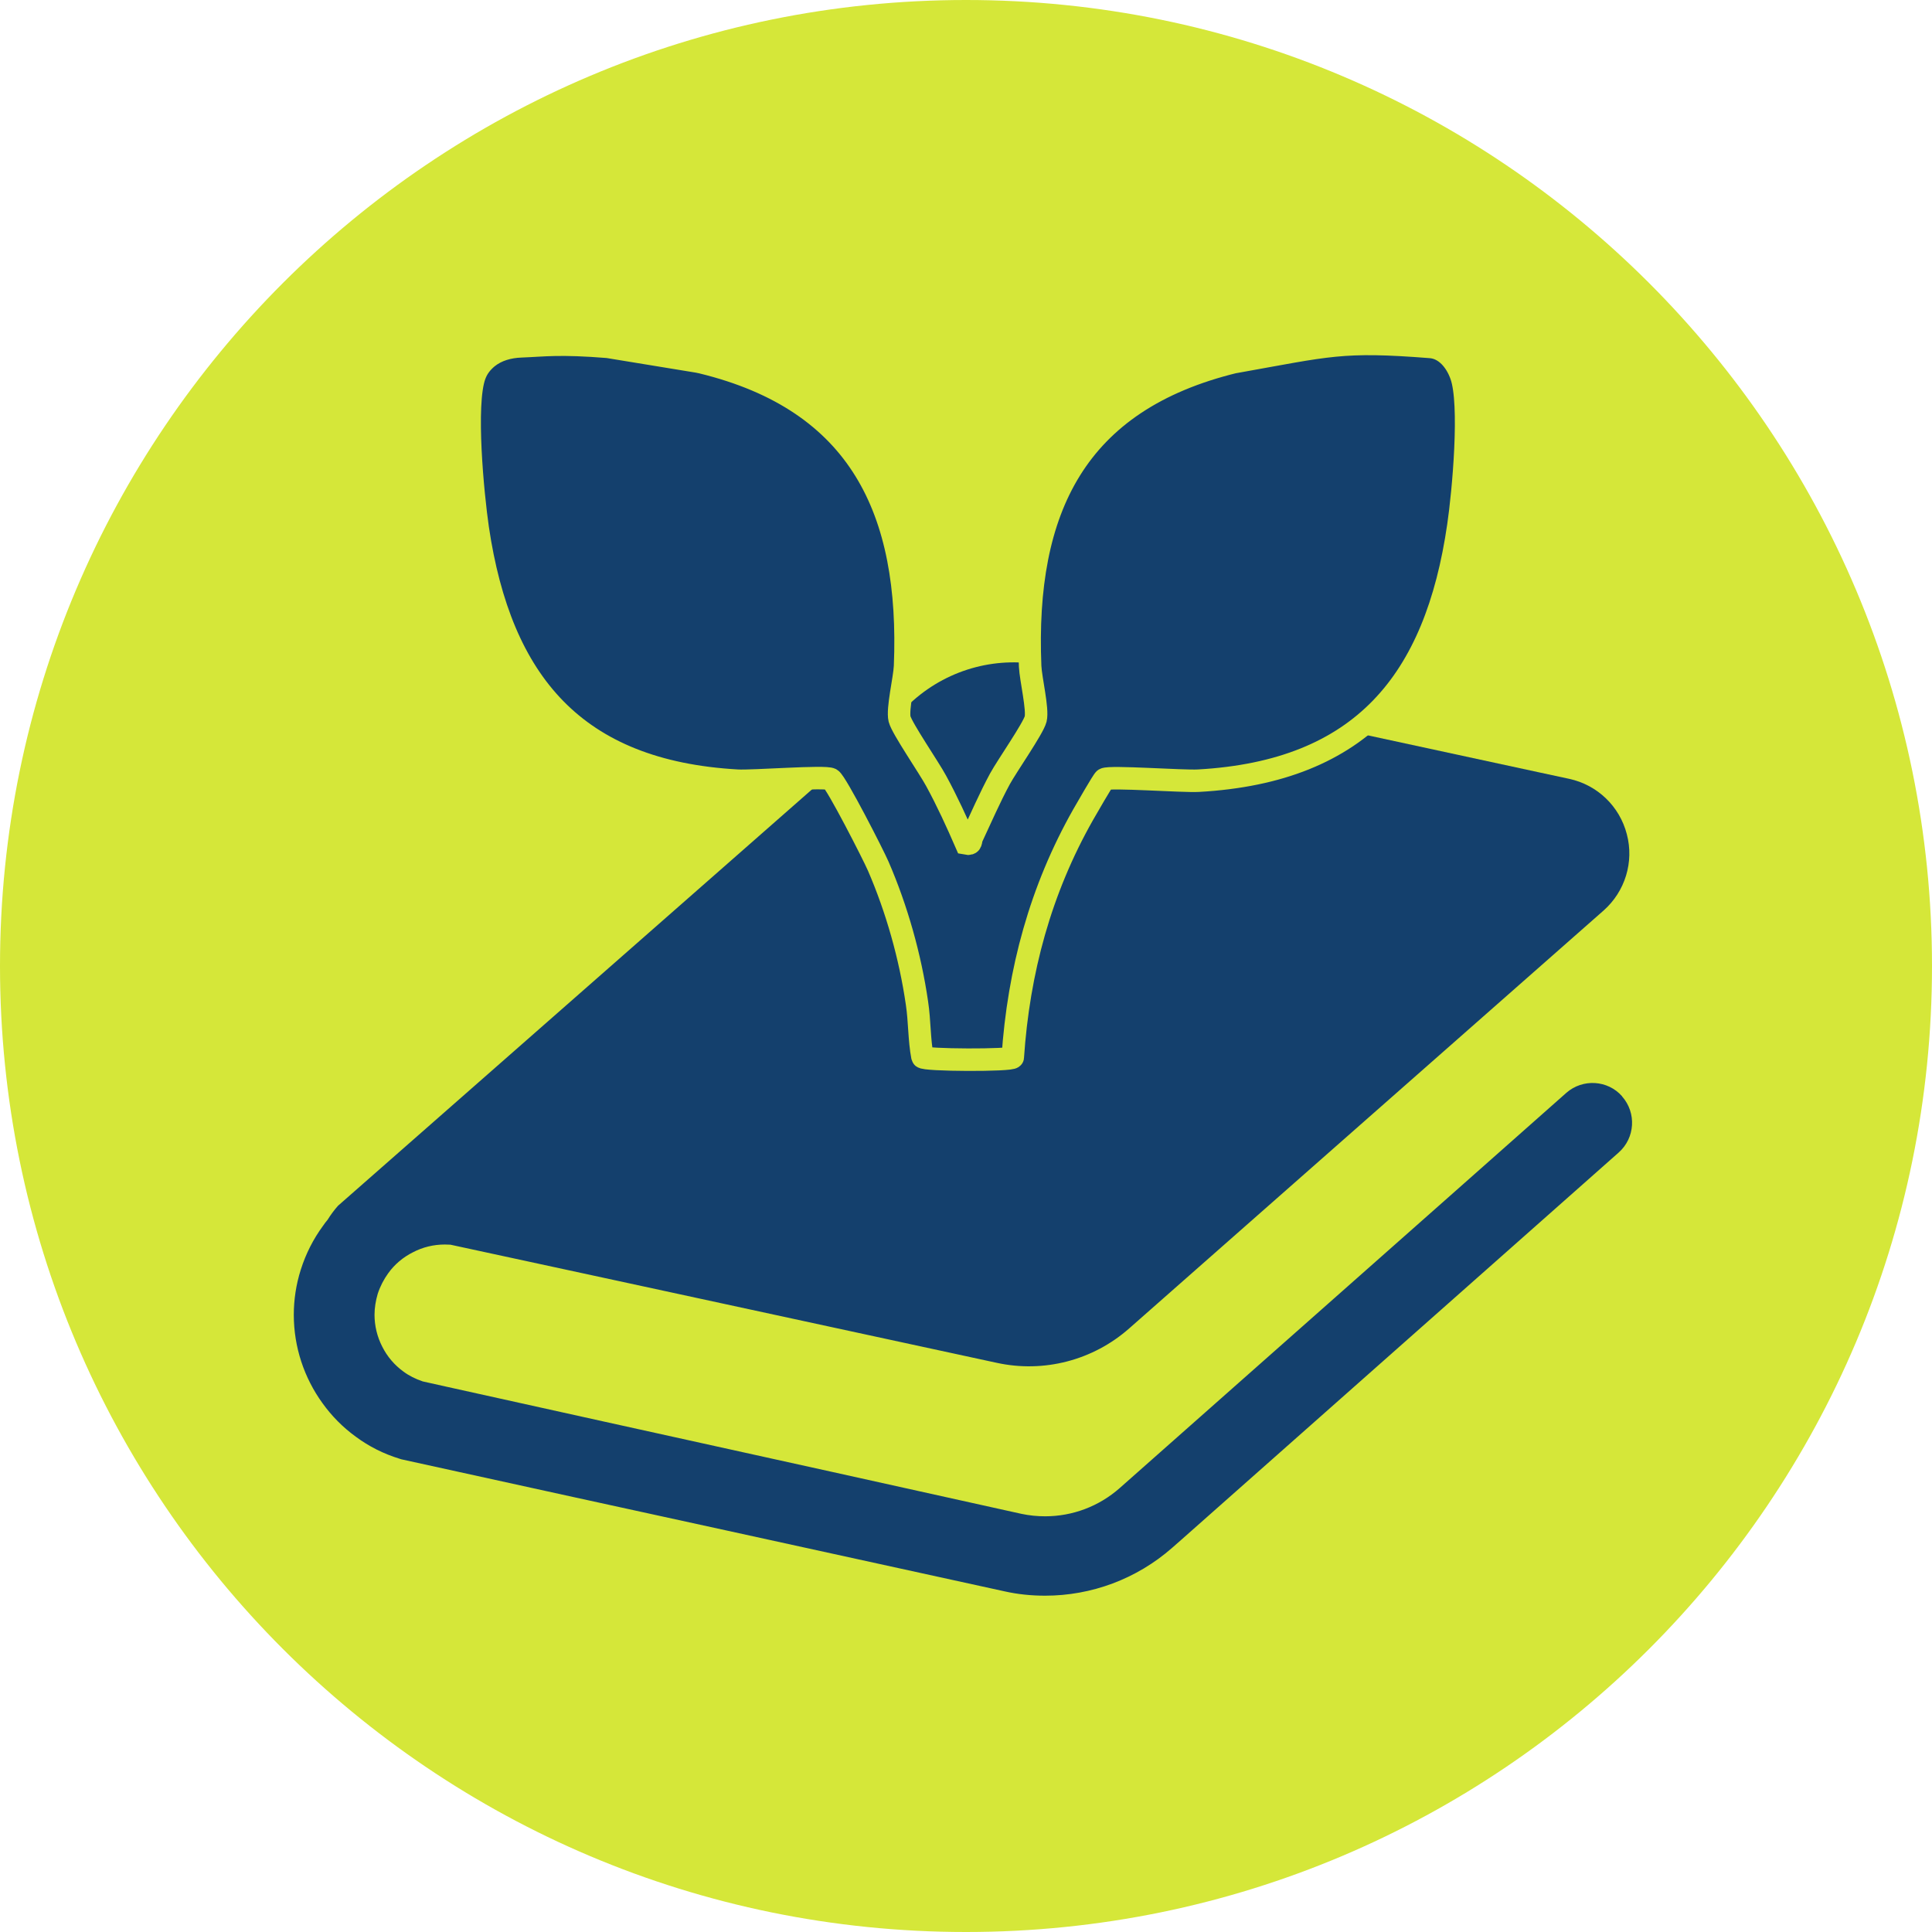 <?xml version="1.0" encoding="UTF-8" standalone="no"?>
<svg xmlns:inkscape="http://www.inkscape.org/namespaces/inkscape" xmlns:sodipodi="http://sodipodi.sourceforge.net/DTD/sodipodi-0.dtd" xmlns="http://www.w3.org/2000/svg" xmlns:svg="http://www.w3.org/2000/svg" id="Ebene_2" viewBox="0 0 100 100" version="1.1">
  <defs id="defs1">
    <style id="style1">.cls-1{fill:#14406d;}.cls-1,.cls-2{stroke-width:0px;}.cls-2{fill:#d5e739
;}</style>
  </defs>
  <g id="Ebene_1-2">
    <path class="cls-2" d="m50,100c27.61,0,50-22.39,50-50S77.61,0,50,0,0,22.39,0,50s22.39,50,50,50" id="path1" style="stroke-width:1;stroke-dasharray:none"></path>
    <g id="g5" transform="matrix(1.164,0,0,1.164,-9.098,-4.592)">
      <g id="g2" transform="matrix(1.562,0,0,1.562,-318.848,-342.055)" style="fill:#14406d;fill-opacity:1;stroke-width:0.64;stroke-dasharray:none">
        <path class="st0" d="m 255.312,252.722 c -0.409,-0.467 -1.124,-0.51 -1.592,-0.098 l -3.324,2.943 -9.39,8.308 c -0.592,0.522 -1.345,0.802 -2.119,0.802 -0.226,0 -0.451,-0.022 -0.678,-0.07 l -5.367,-1.189 -6.481,-1.43 -4.545,-1.006 -0.65,-0.145 c -0.206,-0.07 -0.388,-0.16 -0.549,-0.28 -0.258,-0.187 -0.463,-0.43 -0.603,-0.709 -0.144,-0.28 -0.22,-0.592 -0.22,-0.909 0,-0.194 0.033,-0.398 0.091,-0.596 0.071,-0.215 0.172,-0.409 0.296,-0.581 0.183,-0.258 0.43,-0.463 0.709,-0.602 0.276,-0.145 0.586,-0.22 0.905,-0.22 0.053,0 0.107,0.005 0.16,0.005 l 4.684,1.012 10.864,2.35 c 1.345,0.295 2.749,-0.07 3.781,-0.984 l 6.679,-5.884 6.82,-6.007 c 0.613,-0.543 0.871,-1.382 0.662,-2.172 -0.205,-0.796 -0.839,-1.404 -1.641,-1.577 l -0.85,-0.183 -6.196,-1.339 -7.847,-1.694 c -1.344,-0.295 -2.747,0.07 -3.781,0.985 l -10.481,9.207 -3.152,2.769 -2.743,2.409 c -0.113,0.129 -0.209,0.258 -0.295,0.398 -0.049,0.059 -0.092,0.113 -0.135,0.178 -0.269,0.366 -0.484,0.785 -0.629,1.243 -0.135,0.424 -0.199,0.86 -0.199,1.284 0,0.92 0.295,1.796 0.817,2.517 0.263,0.366 0.58,0.688 0.952,0.957 0.365,0.27 0.785,0.485 1.242,0.624 l 0.049,0.016 4.781,1.049 4.528,0.989 7.863,1.721 c 0.381,0.086 0.769,0.124 1.156,0.124 1.317,0 2.603,-0.473 3.615,-1.361 l 0.269,-0.236 9.336,-8.266 3.109,-2.753 c 0.468,-0.415 0.511,-1.129 0.097,-1.597 z" id="path1-3" style="fill:#14406d;fill-opacity:1;stroke-width:0.64;stroke-dasharray:none"></path>
      </g>
      <path class="cls-1" d="m 34.878,19.373 3.974,0.651 c 0,0 0.136,0.027 0.19,0.041 6.999,1.709 9.304,6.578 9.02,13.509 -0.027,0.57 -0.353,1.899 -0.244,2.346 0.109,0.42 1.316,2.17 1.628,2.753 0.488,0.895 0.922,1.845 1.329,2.78 0.271,0.054 0.19,-0.109 0.258,-0.271 0.407,-0.868 0.787,-1.75 1.248,-2.604 0.312,-0.57 1.478,-2.238 1.587,-2.658 0.109,-0.434 -0.217,-1.777 -0.244,-2.346 -0.285,-6.985 2.021,-11.814 9.101,-13.536 h 0.027 c 4.156,-0.74 4.703,-0.977 8.68,-0.665 0.647,0.051 1.126,0.61 1.356,1.261 0.461,1.261 0.095,5.222 -0.122,6.687 -1.004,6.931 -4.3,10.932 -11.556,11.339 -0.678,0.041 -3.933,-0.203 -4.177,-0.068 -0.081,0.054 -0.814,1.343 -0.949,1.573 -1.899,3.35 -2.875,6.958 -3.133,10.796 0,0.149 -3.988,0.136 -4.015,-0.014 C 48.686,50.162 48.713,49.348 48.591,48.548 48.292,46.486 47.696,44.37 46.868,42.458 46.651,41.956 45.01,38.742 44.766,38.592 44.535,38.443 41.28,38.701 40.602,38.66 33.4,38.253 30.077,34.306 29.06,27.443 c -0.217,-1.492 -0.61,-5.52 -0.136,-6.809 0.122,-0.339 0.326,-0.583 0.57,-0.787 0.42,-0.339 0.95,-0.482 1.492,-0.502 1.026,-0.038 1.669,-0.155 3.92,0.027" id="path2" style="stroke:#d5e739;stroke-width:1;stroke-dasharray:none;stroke-opacity:1"></path>
    </g>
  </g>
</svg>
